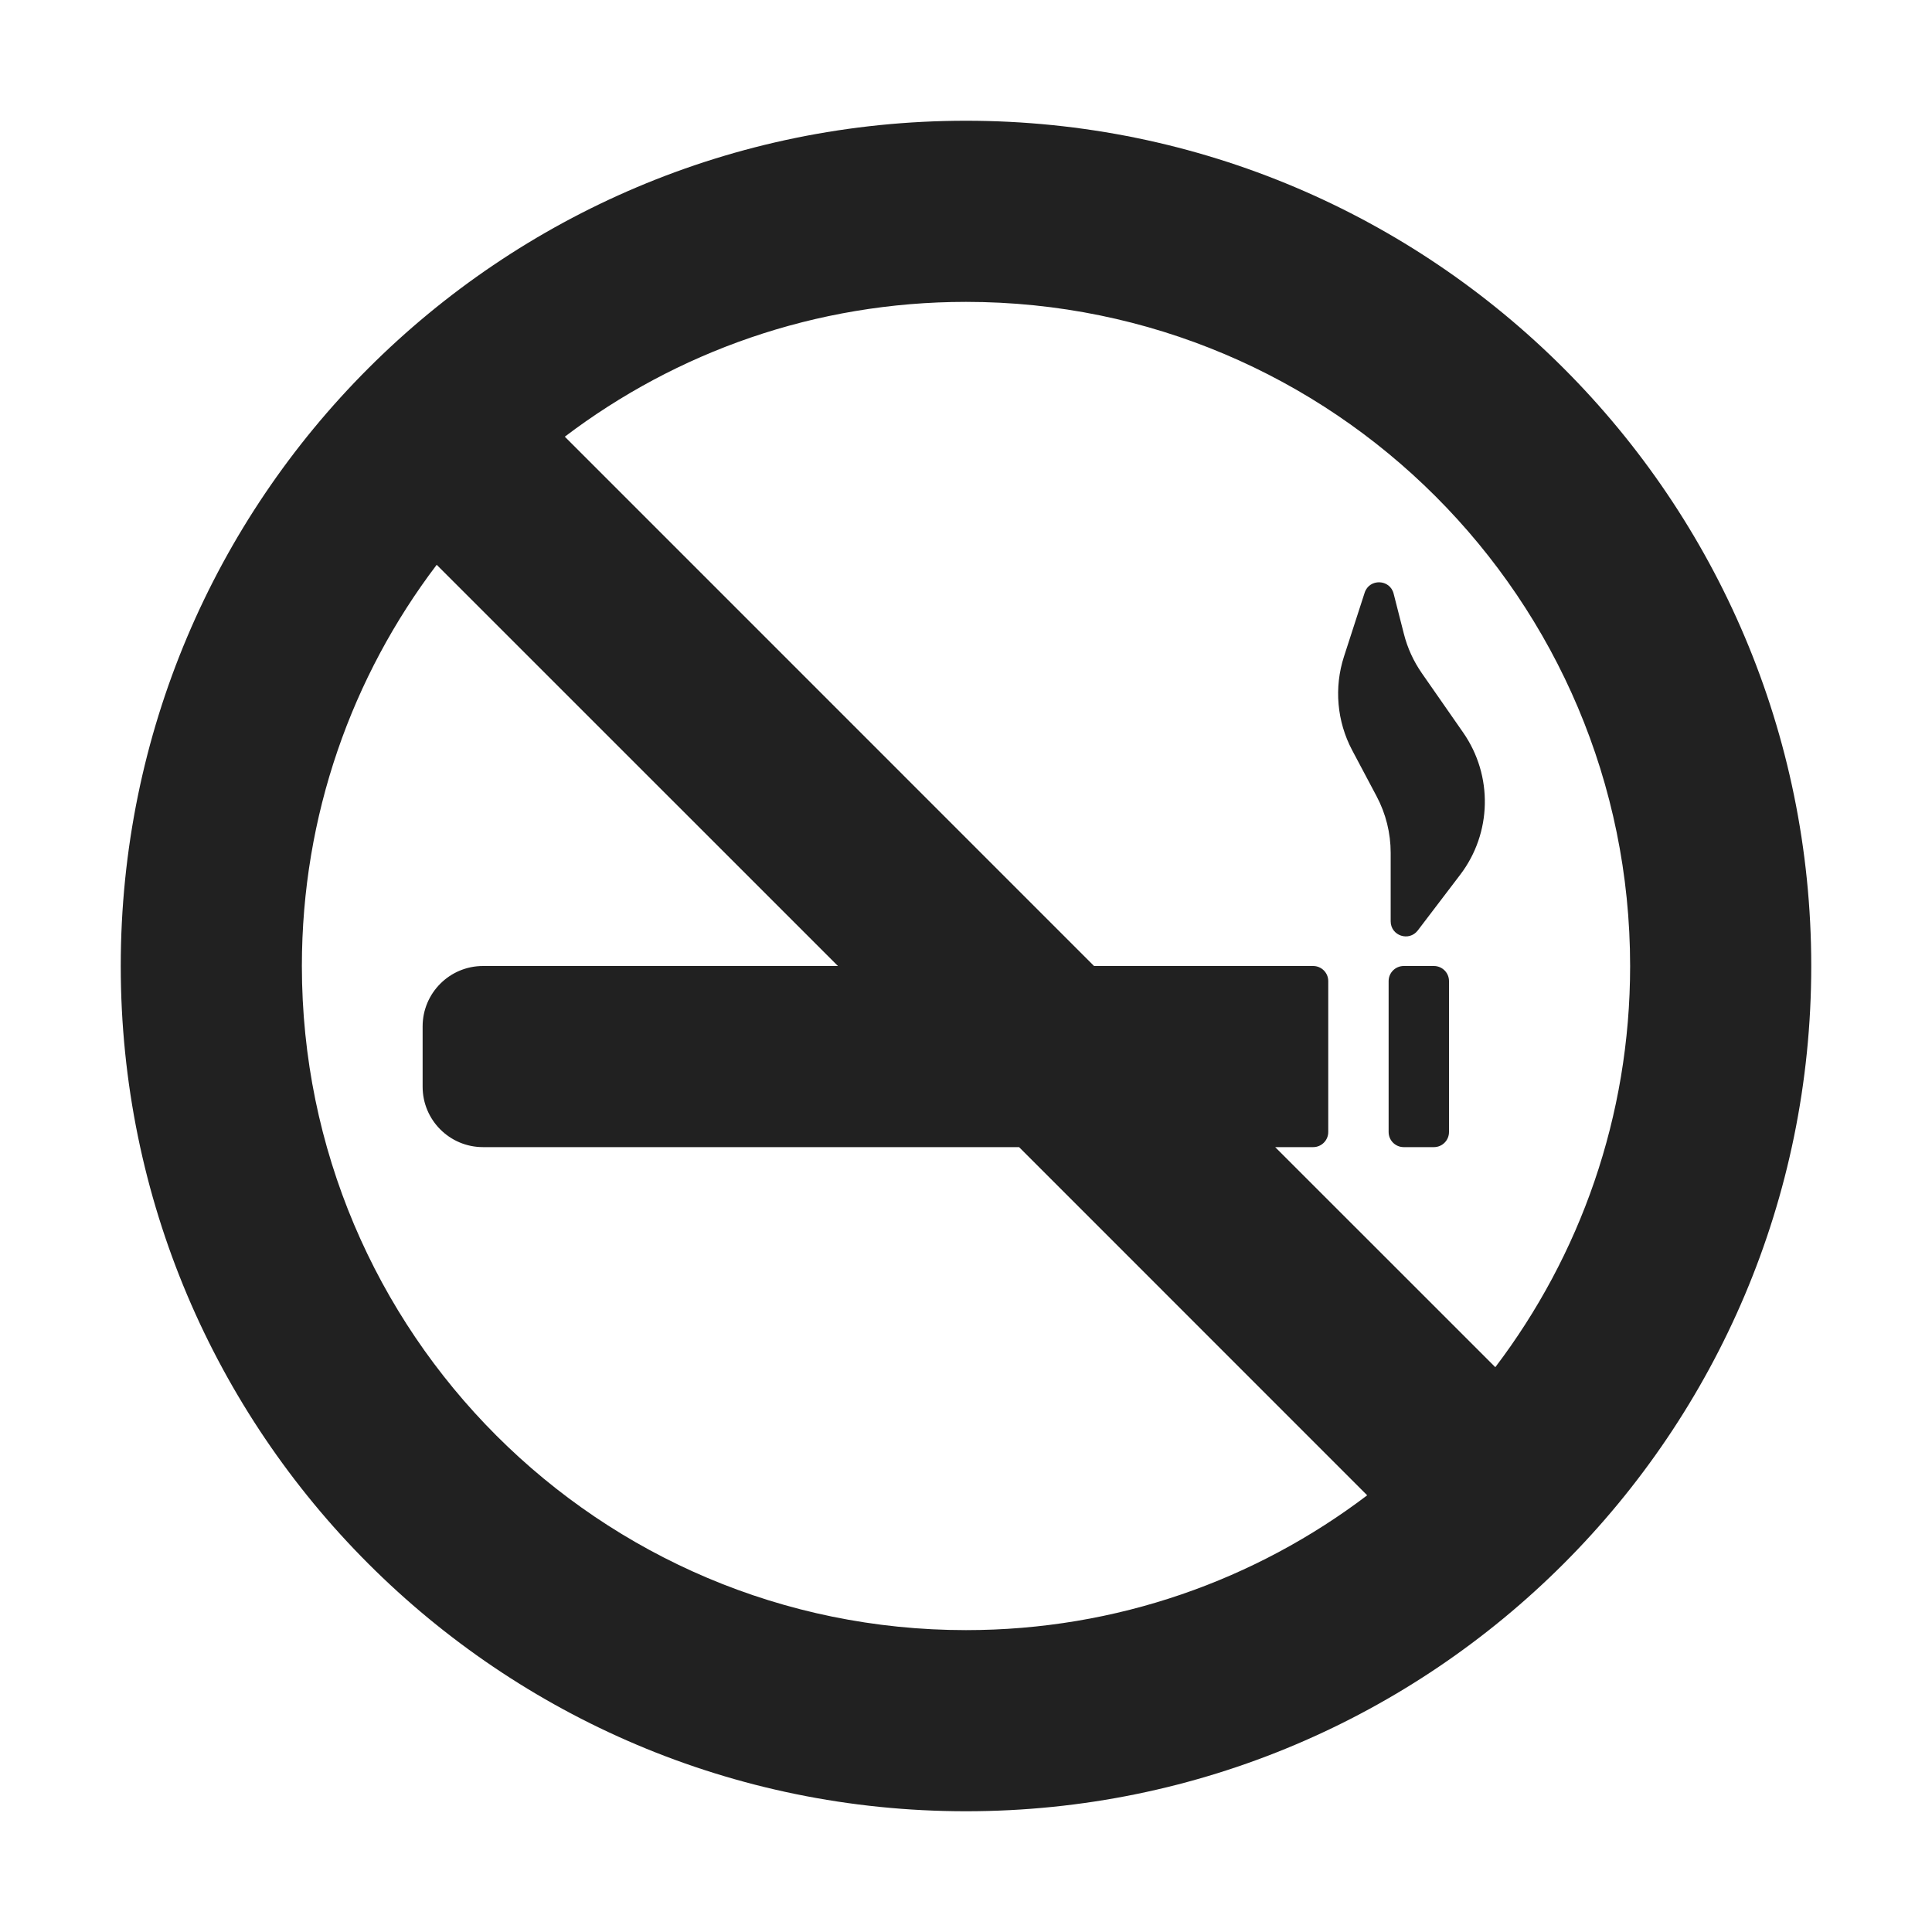 <svg width="32" height="32" viewBox="0 0 32 32" fill="none" xmlns="http://www.w3.org/2000/svg">
<path d="M22.603 9.817L22.261 10.873C22.094 11.388 22.143 11.948 22.396 12.426L22.801 13.189C22.954 13.477 23.034 13.799 23.034 14.126V15.259C23.034 15.499 23.337 15.601 23.483 15.411L24.185 14.489C24.711 13.799 24.731 12.847 24.235 12.134L23.55 11.15C23.413 10.953 23.312 10.733 23.253 10.5L23.083 9.833C23.022 9.59 22.68 9.579 22.603 9.817Z" fill="#212121"/>
<path d="M23 16.25C23 16.112 23.112 16 23.25 16H23.75C23.888 16 24 16.112 24 16.25V18.75C24 18.888 23.888 19 23.75 19H23.25C23.112 19 23 18.888 23 18.75V16.25Z" fill="#212121"/>
<path d="M30 16C30 23.732 23.732 30 16 30C8.268 30 2 23.732 2 16C2 8.268 8.268 2 16 2C23.732 2 30 8.268 30 16ZM24.767 22.645C26.168 20.799 27 18.497 27 16C27 9.925 22.075 5 16 5C13.503 5 11.201 5.832 9.355 7.233L18.121 16H21.75C21.888 16 22 16.112 22 16.25V18.75C22 18.888 21.888 19 21.75 19H21.121L24.767 22.645ZM22.645 24.767L16.879 19H8C7.448 19 7 18.552 7 18V17C7 16.448 7.448 16 8 16H13.879L7.233 9.355C5.832 11.201 5 13.503 5 16C5 22.075 9.925 27 16 27C18.497 27 20.799 26.168 22.645 24.767Z" fill="#212121"/>
</svg>
